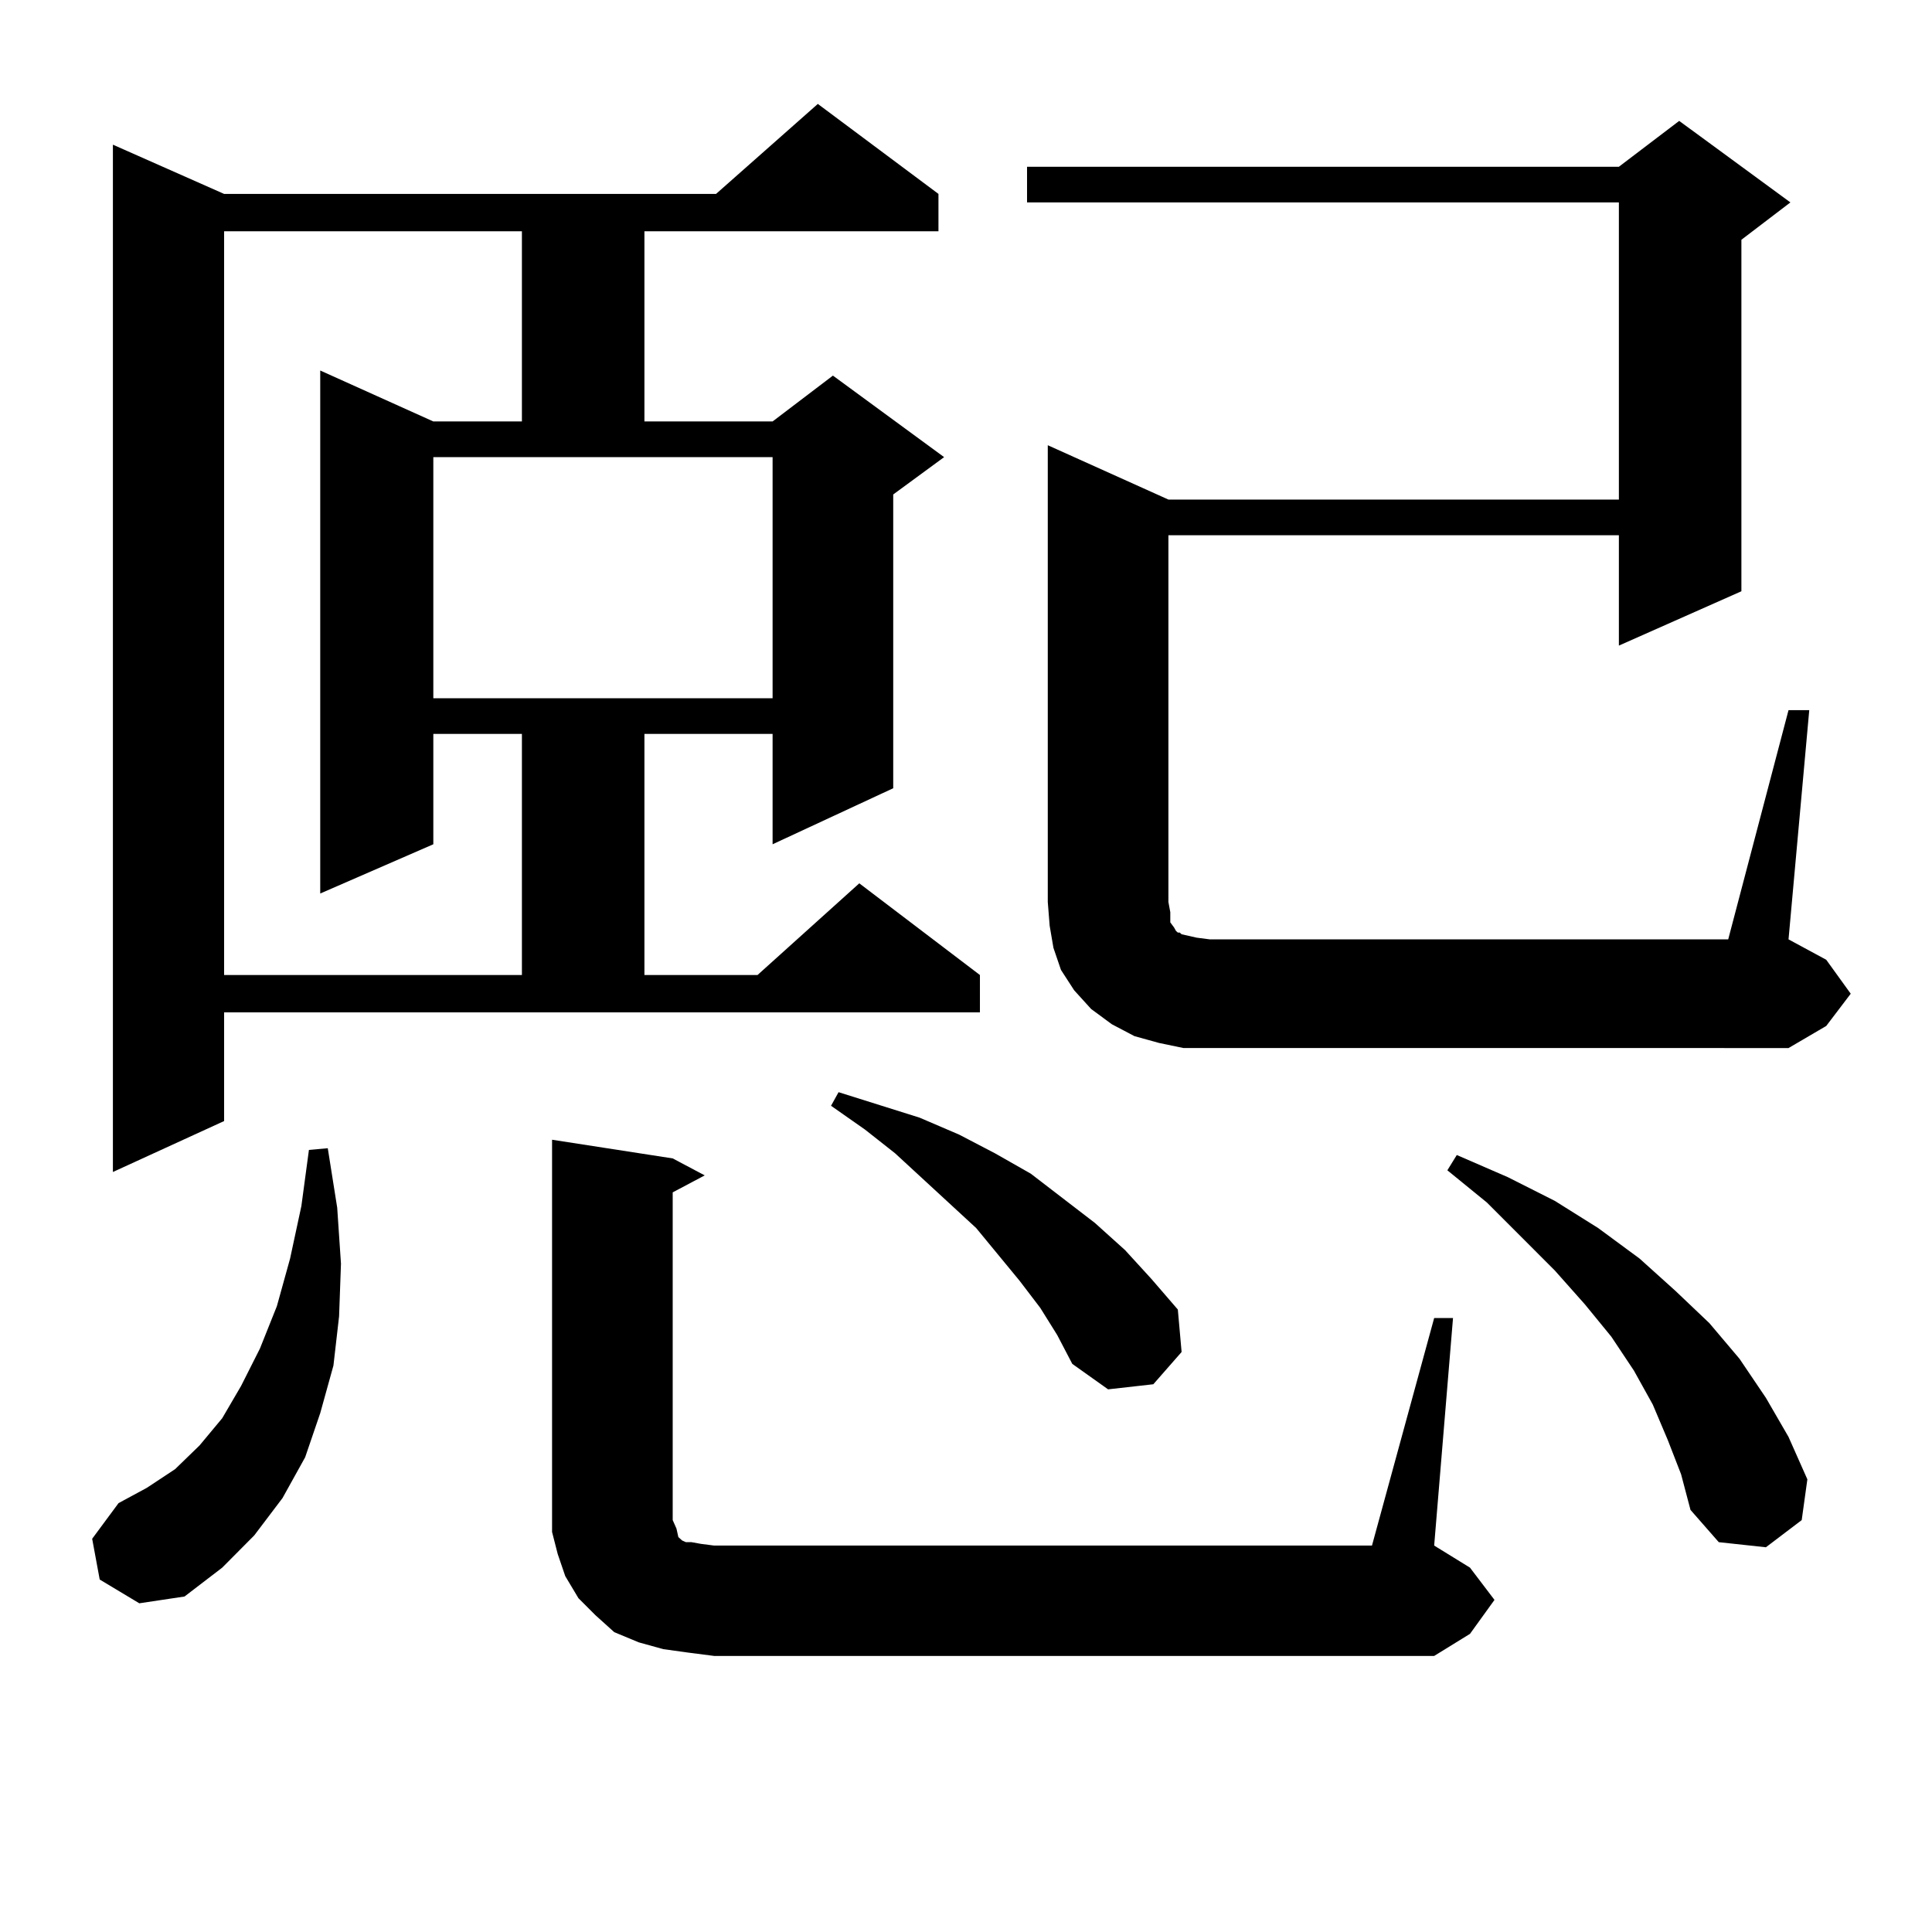 <?xml version="1.0" encoding="utf-8"?>
<!-- Generator: Adobe Illustrator 16.0.0, SVG Export Plug-In . SVG Version: 6.00 Build 0)  -->
<!DOCTYPE svg PUBLIC "-//W3C//DTD SVG 1.1//EN" "http://www.w3.org/Graphics/SVG/1.1/DTD/svg11.dtd">
<svg version="1.1" id="图层_1" xmlns="http://www.w3.org/2000/svg" xmlns:xlink="http://www.w3.org/1999/xlink" x="0px" y="0px"
	 width="1000px" height="1000px" viewBox="0 0 1000 1000" enable-background="new 0 0 1000 1000" xml:space="preserve">
<path d="M51.608,817.559l-3.902-21.094l13.658-18.457l14.634-7.91l14.634-9.668l12.683-12.305l11.707-14.063l9.756-16.699
	l9.756-19.336l8.78-21.973l6.829-24.609l5.854-27.246l3.902-29.004l9.756-0.879l4.878,30.762l1.951,29.004l-0.976,27.246
	l-2.927,25.488l-6.829,24.609l-7.805,22.852l-11.707,21.094l-14.634,19.336l-16.585,16.699L95.51,826.348l-23.414,3.516
	L51.608,817.559z M115.997,580.254l-57.56,26.367V74.883l57.56,25.488h254.628l52.682-46.582l62.438,46.582v19.336H333.553v98.438
	h66.34l31.219-23.73l57.56,42.188l-26.341,19.336v152.051l-62.438,29.004v-57.129h-66.34v124.805h58.535l52.682-47.461
	l62.438,47.461v19.336h-391.21V580.254z M115.997,119.707v384.961H270.14V379.863h-45.853v57.129l-58.535,25.488V191.777
	l58.535,26.367h45.853v-98.438H115.997z M224.287,361.406h175.605V236.602H224.287V361.406z M742.323,682.207h9.756l-9.756,117.773
	l18.536,11.426l12.683,16.699l-12.683,17.578l-18.536,11.426H369.649l-13.658-1.758l-12.683-1.758l-12.683-3.516l-12.683-5.273
	l-9.756-8.789l-8.78-8.789l-6.829-11.426l-3.902-11.426l-2.927-11.426v-11.426V589.922l62.438,9.668l16.585,8.789l-16.585,8.789
	v169.629l1.951,4.395l0.976,4.395l1.951,1.758l1.951,0.879h2.927l4.878,0.879l6.829,0.879h340.479L742.323,682.207z
	 M538.426,676.934l-10.731-14.063l-22.438-27.246l-41.95-38.672l-15.609-12.305l-17.561-12.305l3.902-7.031l41.95,13.184
	l20.487,8.789l18.536,9.668l18.536,10.547l33.17,25.488l15.609,14.063l13.658,14.941l13.658,15.82l1.951,21.973l-14.634,16.699
	l-23.414,2.637l-18.536-13.184l-7.805-14.941L538.426,676.934z M612.57,542.461l-12.683-2.637l-12.683-3.516l-11.707-6.152
	l-10.731-7.91l-8.78-9.668l-6.829-10.547l-3.902-11.426l-1.951-11.426l-0.976-12.305V230.449l62.438,28.125h233.165V104.766H531.597
	V86.309h306.334l31.219-23.73l57.56,42.188l-25.365,19.336v181.934l-63.413,28.125v-57.129H604.766v189.844l0.976,5.273v5.273
	l1.951,2.637l0.976,1.758l0.976,0.879h0.976l0.976,0.879l3.902,0.879l3.902,0.879l6.829,0.879h268.286l31.219-118.652h10.731
	l-10.731,118.652l19.512,10.547l12.683,17.578l-12.683,16.699l-19.512,11.426H626.229H612.57z M863.296,745.488l-7.805-18.457
	l-9.756-17.578l-11.707-17.578l-13.658-16.699l-15.609-17.578l-35.121-35.156l-20.487-16.699l4.878-7.91l26.341,11.426l24.39,12.305
	l22.438,14.063l21.463,15.82l18.536,16.699l17.561,16.699l15.609,18.457l13.658,20.215l11.707,20.215l9.756,21.973l-2.927,21.094
	l-18.536,14.063l-24.39-2.637l-14.634-16.699l-4.878-18.457L863.296,745.488z"/>
</svg>
